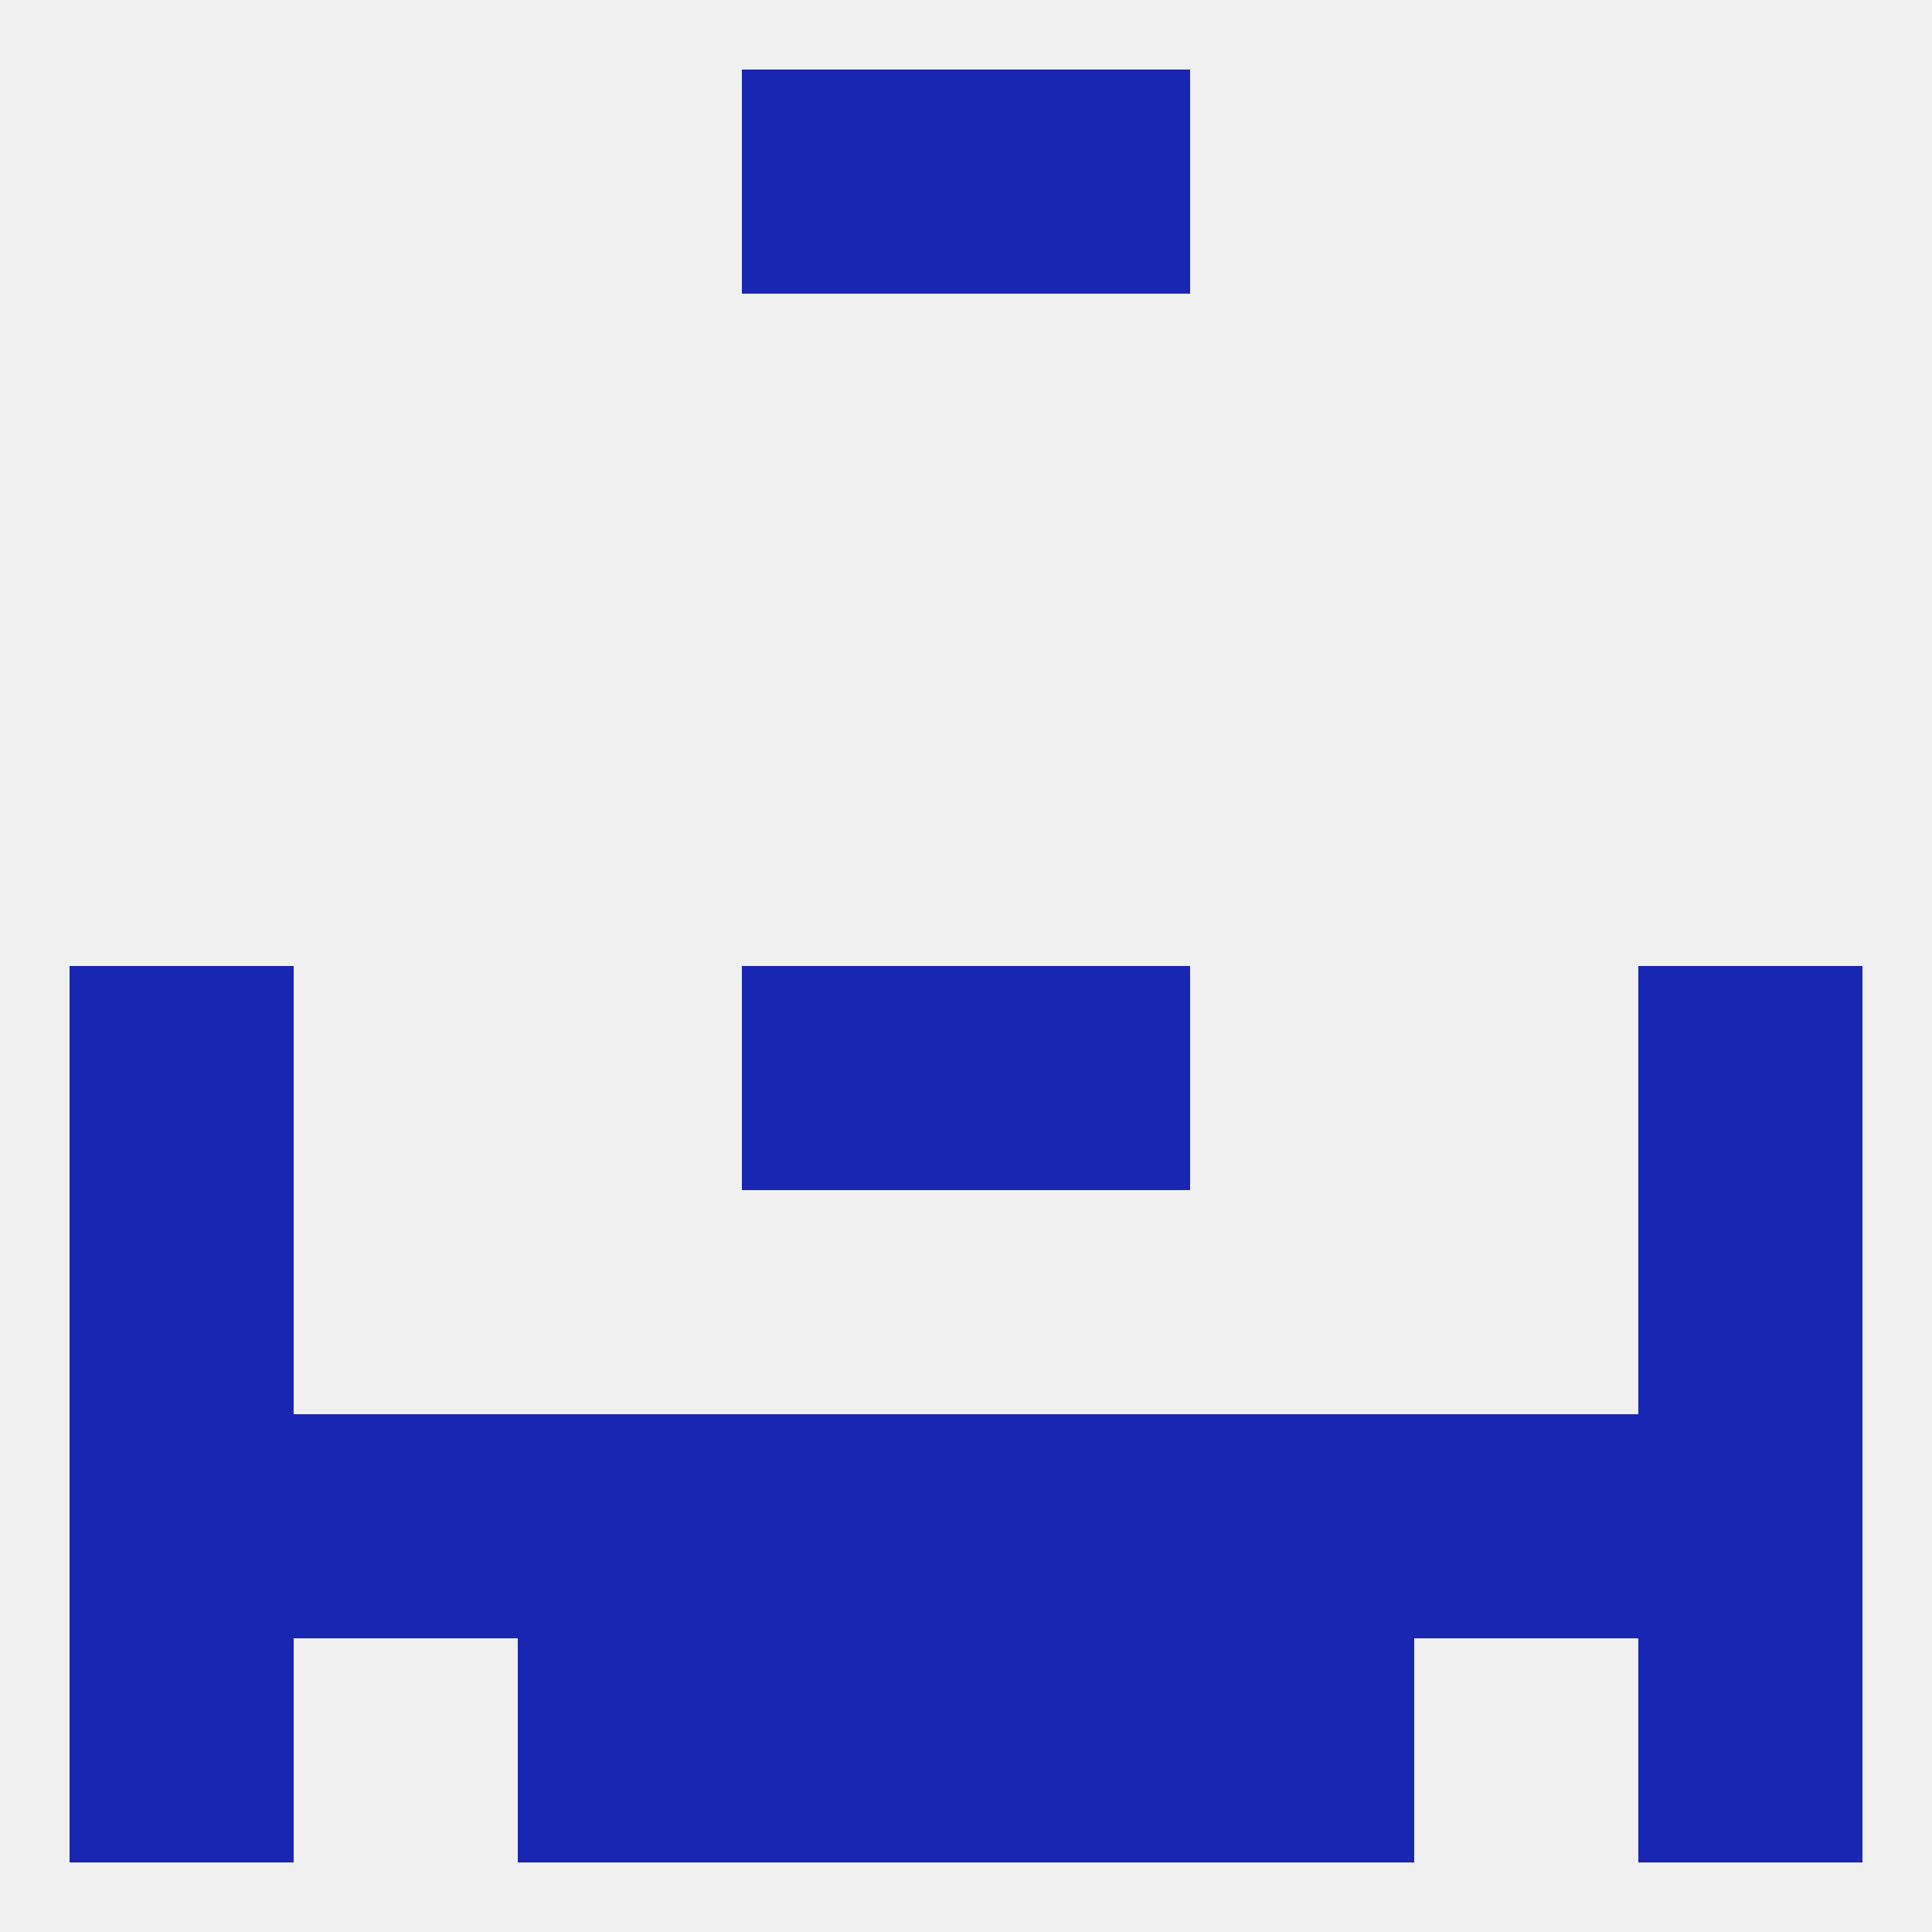 
<!--   <?xml version="1.0"?> -->
<svg version="1.1" baseprofile="full" xmlns="http://www.w3.org/2000/svg" xmlns:xlink="http://www.w3.org/1999/xlink" xmlns:ev="http://www.w3.org/2001/xml-events" width="250" height="250" viewBox="0 0 250 250" >
	<rect width="100%" height="100%" fill="rgba(240,240,240,255)"/>

	<rect x="9" y="125" width="29" height="29" fill="rgba(25,38,178,255)"/>
	<rect x="212" y="125" width="29" height="29" fill="rgba(25,38,178,255)"/>
	<rect x="96" y="125" width="29" height="29" fill="rgba(25,38,178,255)"/>
	<rect x="125" y="125" width="29" height="29" fill="rgba(25,38,178,255)"/>
	<rect x="9" y="154" width="29" height="29" fill="rgba(25,38,178,255)"/>
	<rect x="212" y="154" width="29" height="29" fill="rgba(25,38,178,255)"/>
	<rect x="67" y="183" width="29" height="29" fill="rgba(25,38,178,255)"/>
	<rect x="154" y="183" width="29" height="29" fill="rgba(25,38,178,255)"/>
	<rect x="125" y="183" width="29" height="29" fill="rgba(25,38,178,255)"/>
	<rect x="38" y="183" width="29" height="29" fill="rgba(25,38,178,255)"/>
	<rect x="183" y="183" width="29" height="29" fill="rgba(25,38,178,255)"/>
	<rect x="9" y="183" width="29" height="29" fill="rgba(25,38,178,255)"/>
	<rect x="96" y="183" width="29" height="29" fill="rgba(25,38,178,255)"/>
	<rect x="212" y="183" width="29" height="29" fill="rgba(25,38,178,255)"/>
	<rect x="67" y="212" width="29" height="29" fill="rgba(25,38,178,255)"/>
	<rect x="154" y="212" width="29" height="29" fill="rgba(25,38,178,255)"/>
	<rect x="96" y="212" width="29" height="29" fill="rgba(25,38,178,255)"/>
	<rect x="125" y="212" width="29" height="29" fill="rgba(25,38,178,255)"/>
	<rect x="9" y="212" width="29" height="29" fill="rgba(25,38,178,255)"/>
	<rect x="212" y="212" width="29" height="29" fill="rgba(25,38,178,255)"/>
	<rect x="96" y="9" width="29" height="29" fill="rgba(25,38,178,255)"/>
	<rect x="125" y="9" width="29" height="29" fill="rgba(25,38,178,255)"/>
</svg>